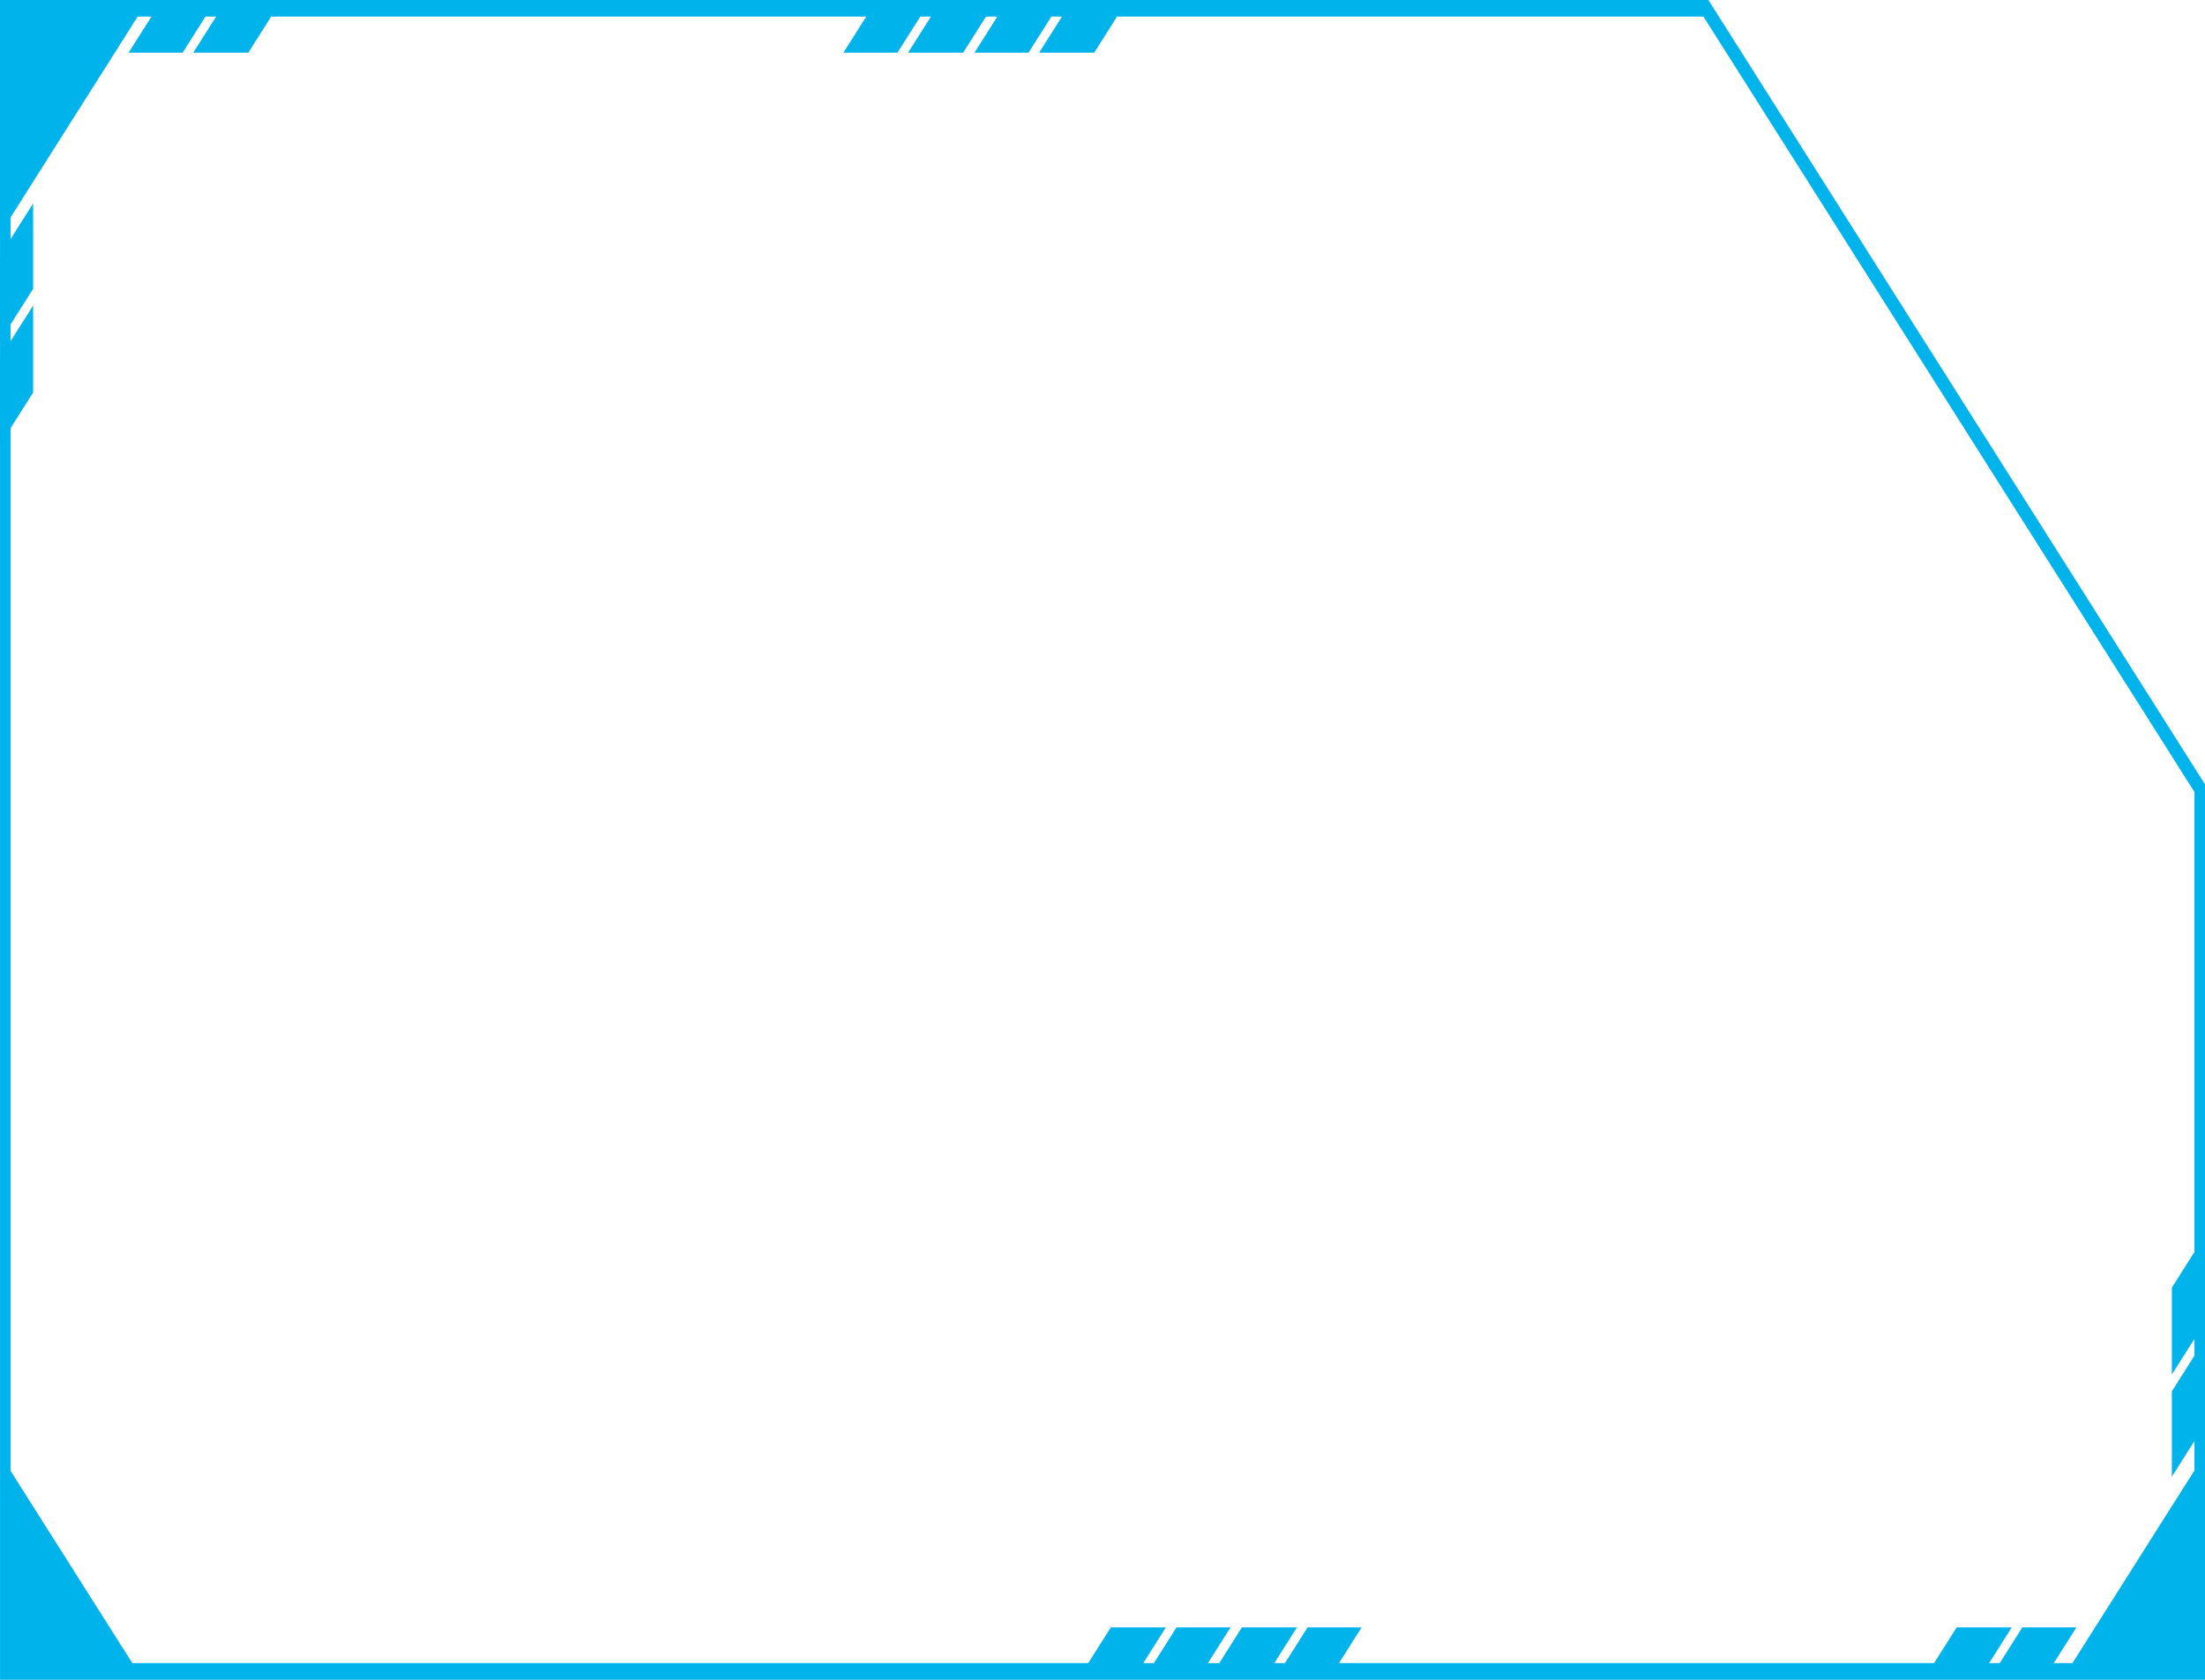 <?xml version="1.0" encoding="UTF-8"?> <svg xmlns="http://www.w3.org/2000/svg" width="420" height="320" viewBox="0 0 420 320" fill="none"><path d="M392.756 319.99H389.193H378.905H376.877H366.396H253.042H242.754H240.725H230.245H228.077H217.789H215.76H205.28H27.198H0.007V277.04V84.729L0 84.739V68.186L0.007 68.175V64.971L0 64.982V48.731C0.003 48.726 0.003 48.726 0.007 48.721V44.572L0 44.582V0.082H0.007V6.55651e-06H322.47H325.402C326.072 1.058 326.738 2.11 327.408 3.168C358.27 51.914 389.132 100.666 419.997 149.413L420 149.418V235.338V251.891V255.095V271.346V276.973V320H392.756V319.99ZM417.991 274.504C416.558 276.768 415.121 279.037 413.687 281.302V265.051L417.991 258.253V255.049L413.687 261.847V245.294L417.991 238.496V150.871C386.817 101.631 355.646 52.397 324.472 3.158H212.766L208.41 10.038H197.93L202.286 3.158H200.258L195.902 10.038H185.613L189.969 3.158H187.801L183.445 10.038H172.965L177.321 3.158H175.293L170.937 10.038H160.648L165.004 3.158H51.647L47.291 10.038H36.811L41.166 3.158H39.138L34.782 10.038H24.494L28.85 3.158H26.223L2.012 41.399V45.548C3.442 43.283 4.876 41.024 6.31 38.76V55.011L2.012 61.798V65.002L6.31 58.214V74.768L2.012 81.556V280.198L25.196 316.817H207.282L211.586 310.019H222.067L217.763 316.817H219.791L224.095 310.019H234.383L230.079 316.817H232.248L236.551 310.019H247.032L242.728 316.817H244.756L249.06 310.019H259.348L255.045 316.817H368.399L372.703 310.019H383.183L378.879 316.817H380.907L385.211 310.019H395.5L391.196 316.817H394.759L417.991 280.121V274.504Z" fill="#00B3EB"></path></svg> 